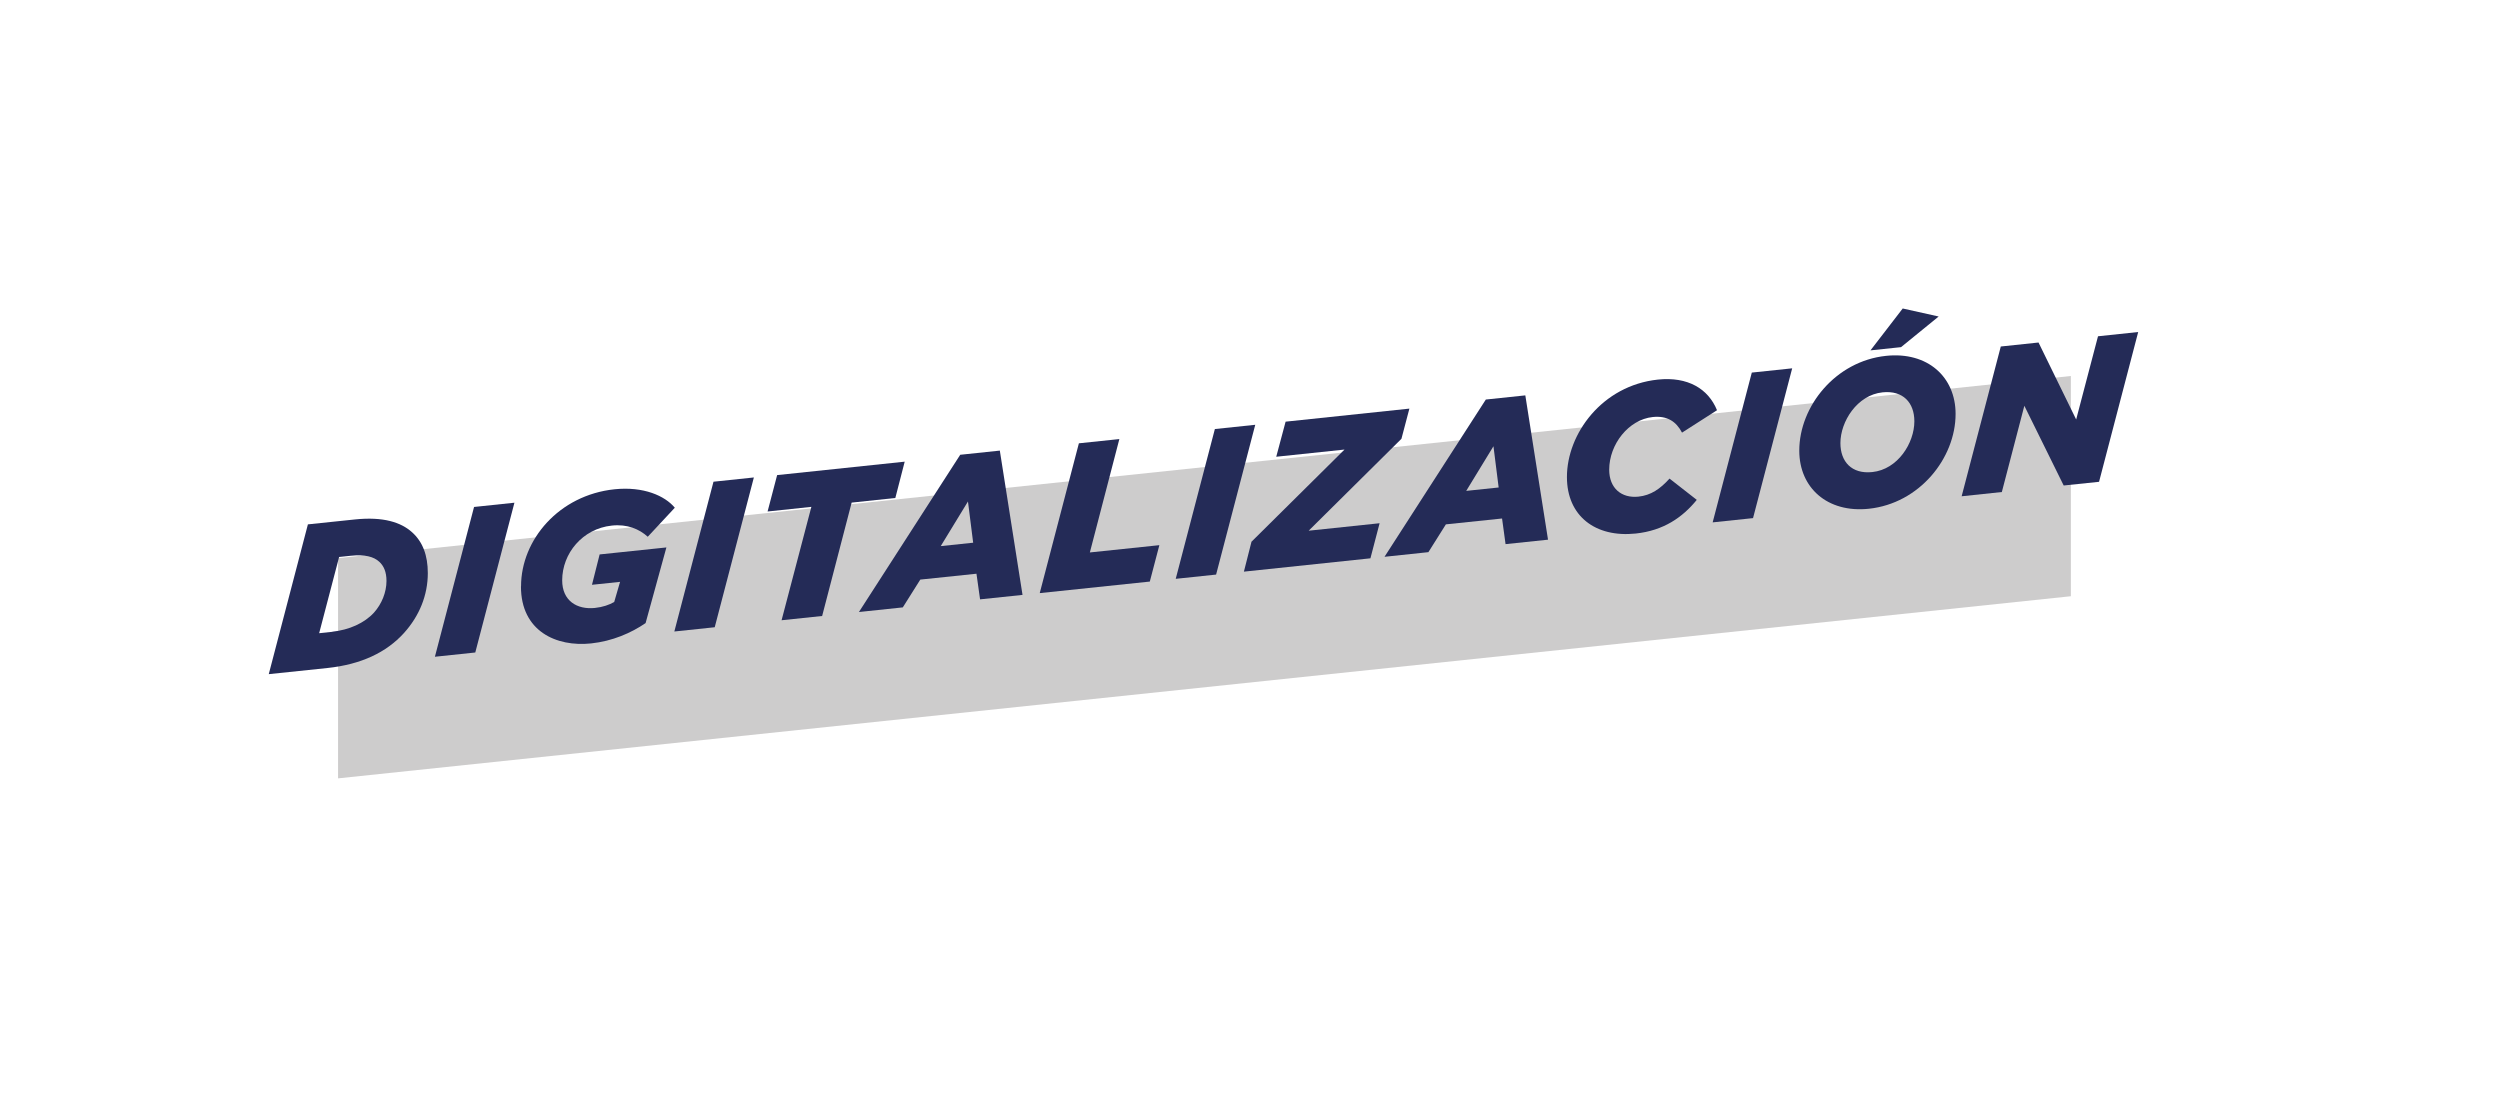 <?xml version="1.0" encoding="UTF-8"?>
<svg xmlns="http://www.w3.org/2000/svg" id="Capa_2" data-name="Capa 2" viewBox="0 0 264.37 116.72">
  <defs>
    <style>
      .cls-1 {
        fill: #cdcccc;
      }

      .cls-1, .cls-2 {
        stroke-width: 0px;
      }

      .cls-3 {
        fill: none;
        opacity: 0;
        stroke: #cdcccc;
        stroke-miterlimit: 10;
      }

      .cls-2 {
        fill: #242b57;
      }
    </style>
  </defs>
  <g id="Capa_1-2" data-name="Capa 1">
    <polygon class="cls-1" points="218.99 63.05 35.75 82.31 35.75 59.02 218.99 39.76 218.99 63.05"></polygon>
    <g>
      <path class="cls-2" d="M32.57,55.45l4.97-.52c2.99-.31,4.86.3,6.03,1.35,1.14,1.02,1.67,2.46,1.67,4.33,0,2.31-.88,4.52-2.53,6.34-1.85,2.04-4.51,3.31-8.08,3.69l-6.21.65,4.14-15.84ZM35.15,66.8c1.78-.19,3.39-.91,4.4-2.02.81-.9,1.32-2.14,1.32-3.35,0-.95-.29-1.6-.77-2.03-.57-.53-1.52-.79-3.01-.63l-1.23.13-2.11,8.06,1.41-.15Z"></path>
      <path class="cls-2" d="M50.13,53.61l4.27-.45-4.14,15.84-4.27.45,4.14-15.84Z"></path>
      <path class="cls-2" d="M55.1,62c0-4.91,4-9.64,9.88-10.26,3.08-.32,5.33.69,6.38,1.95l-2.86,3.07c-.9-.81-2.16-1.36-3.81-1.18-3.1.33-5.24,2.95-5.24,5.79,0,2.16,1.56,3.11,3.45,2.92.86-.09,1.52-.33,2.05-.63l.62-2.13-2.97.31.81-3.21,7.06-.74-2.2,8c-1.52,1.04-3.5,1.91-5.76,2.15-3.68.39-7.42-1.29-7.42-6.02Z"></path>
      <path class="cls-2" d="M75.45,50.94l4.27-.45-4.14,15.84-4.27.45,4.14-15.84Z"></path>
      <path class="cls-2" d="M85.79,53.6l-4.62.49,1.01-3.85,13.49-1.42-.99,3.84-4.62.49-3.12,11.99-4.29.45,3.15-11.99Z"></path>
      <path class="cls-2" d="M101.55,48.09l4.18-.44,2.4,15.26-4.49.47-.38-2.71-5.94.62-1.85,2.94-4.64.49,10.72-16.64ZM102.91,57.39l-.55-4.36-2.88,4.72,3.43-.36Z"></path>
      <path class="cls-2" d="M114.08,46.88l4.29-.45-3.12,11.99,7.35-.77-1.01,3.85-11.64,1.22,4.14-15.84Z"></path>
      <path class="cls-2" d="M128.47,45.37l4.27-.45-4.14,15.84-4.27.45,4.14-15.84Z"></path>
      <path class="cls-2" d="M132.37,57.26l9.81-9.72-7.22.76.99-3.71,13.09-1.38-.84,3.19-9.81,9.72,7.5-.79-.97,3.71-13.38,1.41.81-3.19Z"></path>
      <path class="cls-2" d="M157.12,42.25l4.18-.44,2.4,15.26-4.49.47-.37-2.71-5.94.62-1.85,2.94-4.64.49,10.72-16.64ZM158.48,51.55l-.55-4.36-2.88,4.72,3.43-.36Z"></path>
      <path class="cls-2" d="M165.7,50.44c0-4.55,3.7-9.67,9.62-10.3,3.15-.33,5.32.96,6.25,3.24l-3.7,2.37c-.62-1.19-1.58-1.81-3.1-1.65-2.55.27-4.6,2.88-4.6,5.57,0,1.96,1.3,3.03,3.08,2.85,1.34-.14,2.31-.82,3.3-1.91l2.88,2.25c-1.5,1.85-3.52,3.25-6.45,3.56-4.27.45-7.28-1.85-7.28-5.97Z"></path>
      <path class="cls-2" d="M185.25,39.4l4.27-.45-4.14,15.84-4.27.45,4.14-15.84Z"></path>
      <path class="cls-2" d="M190.27,47.66c0-4.69,3.83-9.47,9.18-10.03,4.38-.46,7.35,2.22,7.35,6.14,0,4.69-3.83,9.47-9.18,10.03-4.38.46-7.35-2.22-7.35-6.14ZM202.44,44.55c0-1.96-1.19-3.29-3.37-3.06-2.68.28-4.45,3.08-4.45,5.37,0,1.96,1.19,3.29,3.37,3.06,2.71-.28,4.45-3.08,4.45-5.37ZM201.2,32.62l3.81.85-3.98,3.24-3.23.34,3.41-4.43Z"></path>
      <path class="cls-2" d="M211.59,36.64l3.98-.42,3.98,8.14,2.31-8.8,4.25-.45-4.14,15.84-3.74.39-4.16-8.43-2.38,9.12-4.25.45,4.14-15.84Z"></path>
    </g>
    <rect class="cls-3" x=".5" y=".5" width="263.37" height="115.72"></rect>
  </g>
</svg>
